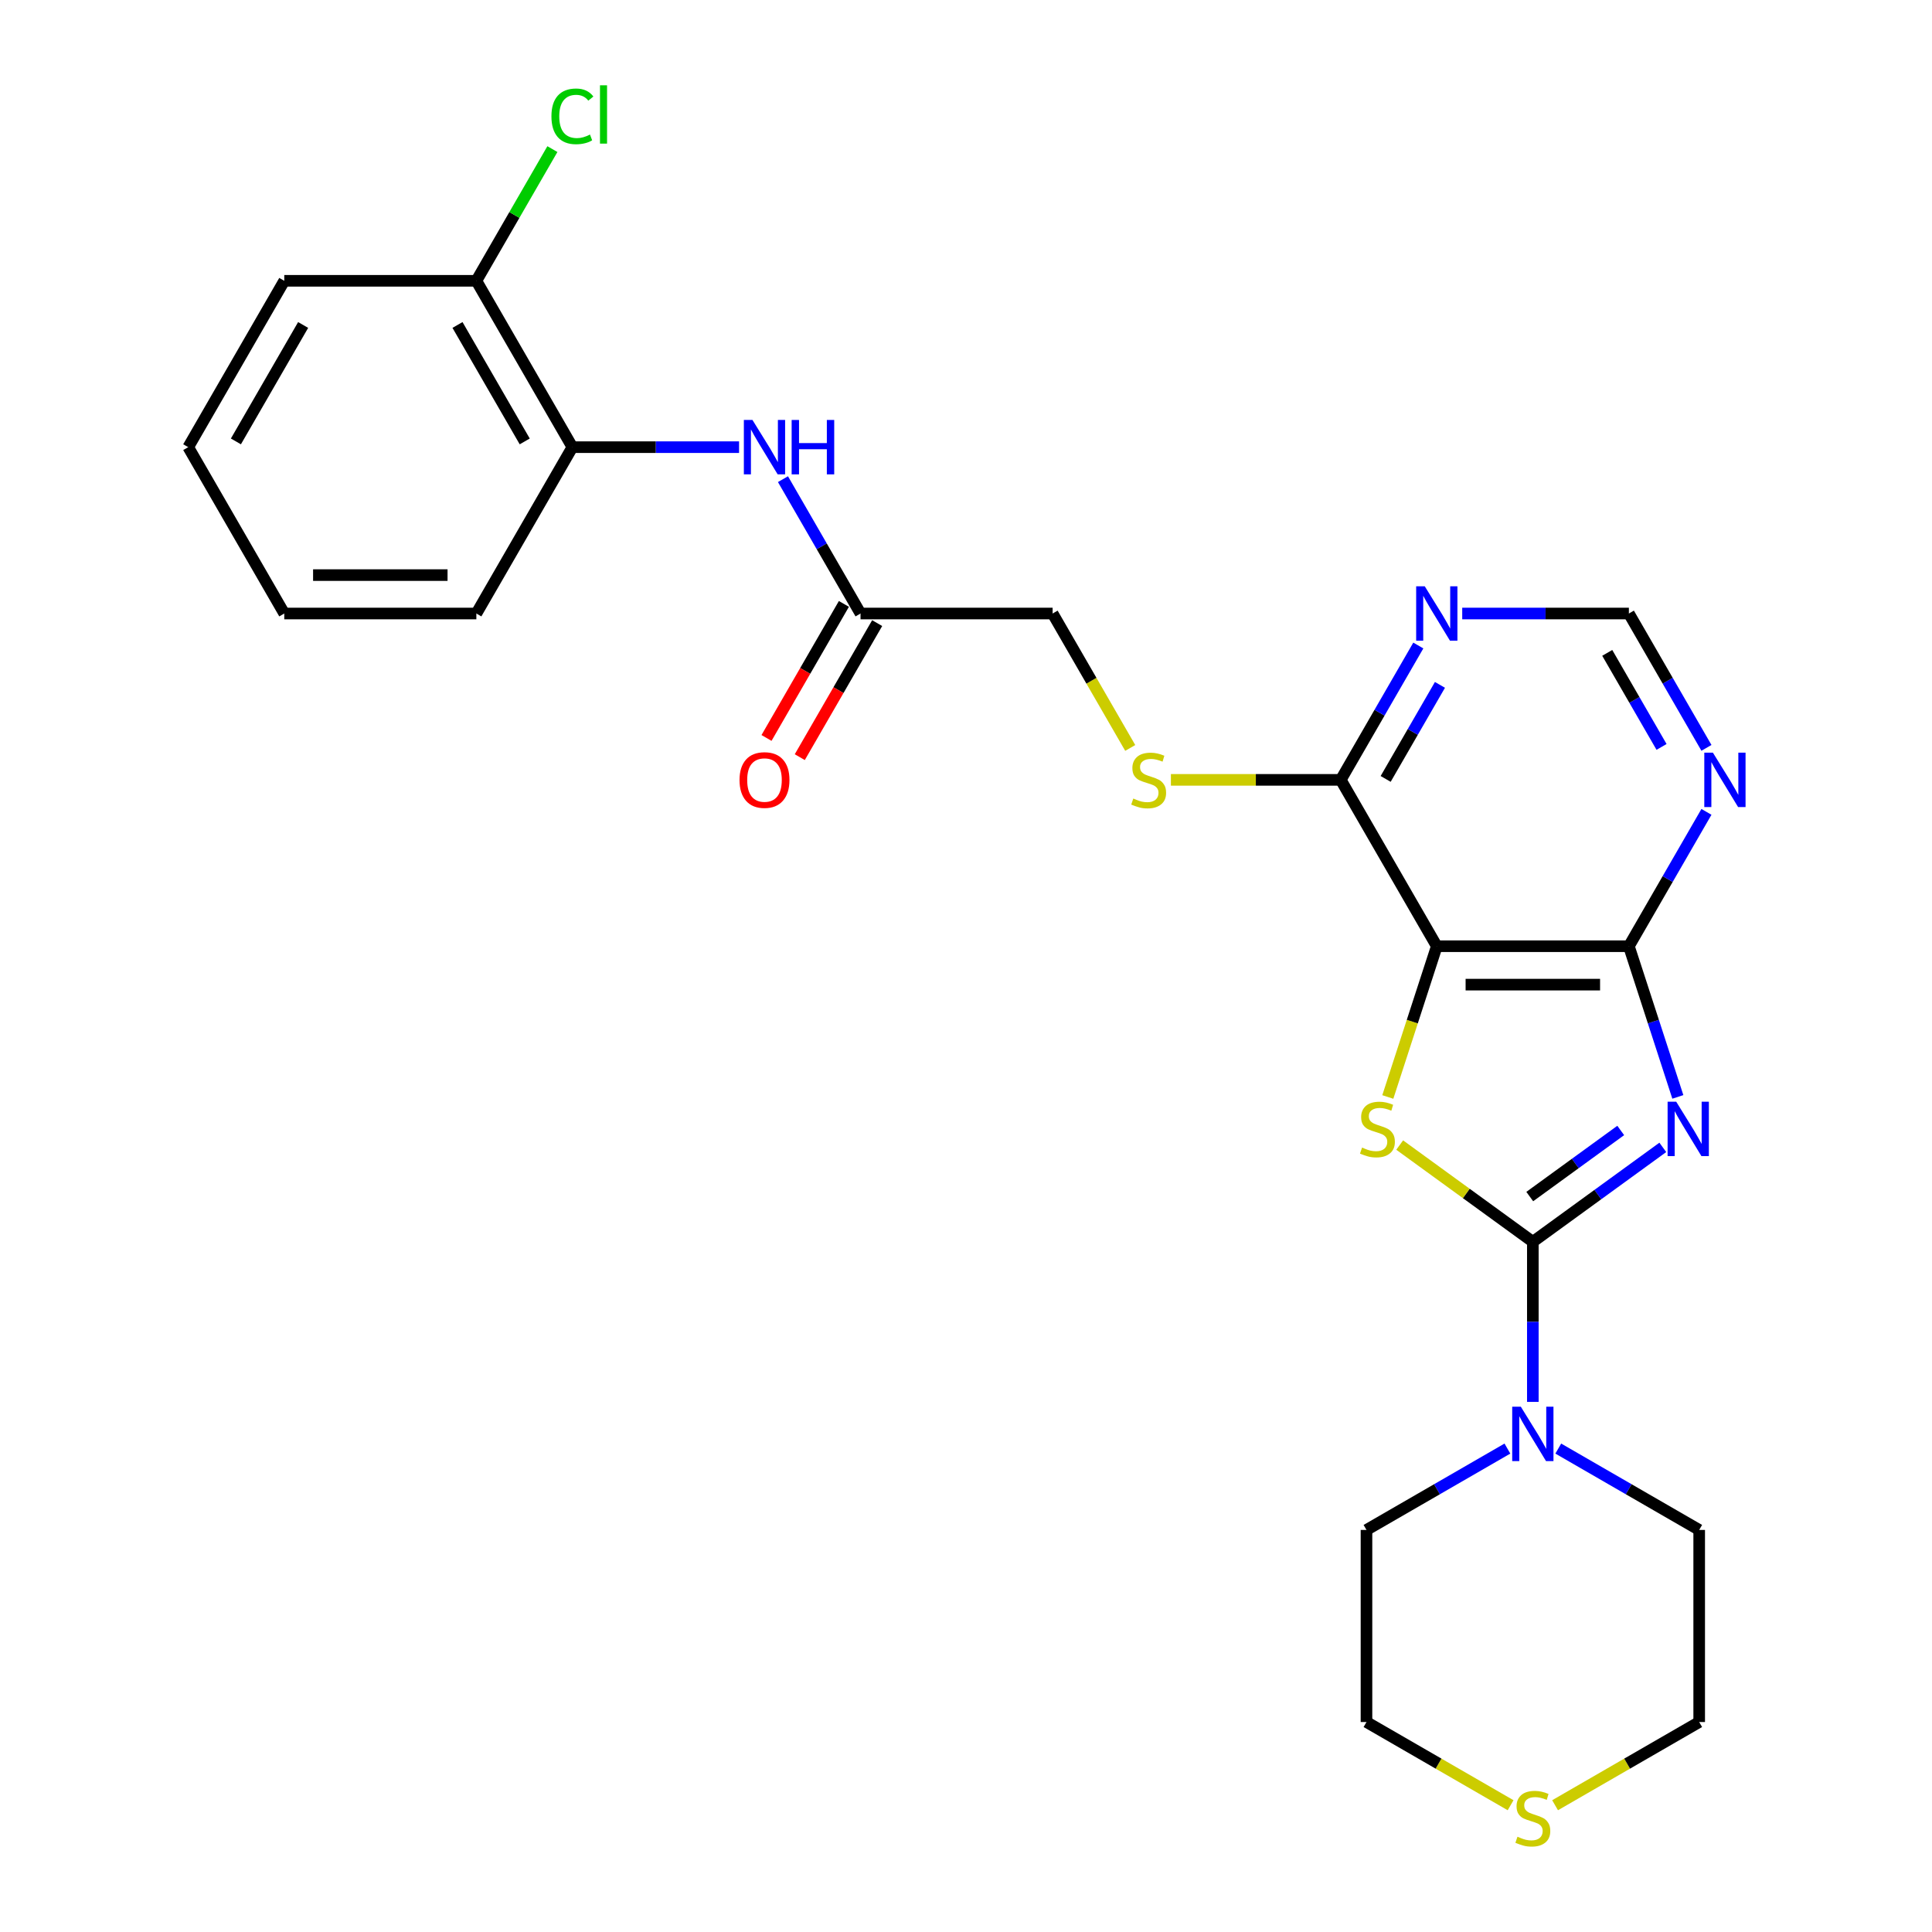 <?xml version='1.0' encoding='iso-8859-1'?>
<svg version='1.1' baseProfile='full'
              xmlns='http://www.w3.org/2000/svg'
                      xmlns:rdkit='http://www.rdkit.org/xml'
                      xmlns:xlink='http://www.w3.org/1999/xlink'
                  xml:space='preserve'
width='1000px' height='1000px' viewBox='0 0 1000 1000'>
<!-- END OF HEADER -->
<rect style='opacity:1.0;fill:#FFFFFF;stroke:none' width='1000' height='1000' x='0' y='0'> </rect>
<path class='bond-0' d='M 860.666,593.882 L 827.03,618.32' style='fill:none;fill-rule:evenodd;stroke:#0000FF;stroke-width:6px;stroke-linecap:butt;stroke-linejoin:miter;stroke-opacity:1' />
<path class='bond-0' d='M 827.03,618.32 L 793.394,642.758' style='fill:none;fill-rule:evenodd;stroke:#000000;stroke-width:6px;stroke-linecap:butt;stroke-linejoin:miter;stroke-opacity:1' />
<path class='bond-0' d='M 838.887,585.127 L 815.342,602.233' style='fill:none;fill-rule:evenodd;stroke:#0000FF;stroke-width:6px;stroke-linecap:butt;stroke-linejoin:miter;stroke-opacity:1' />
<path class='bond-0' d='M 815.342,602.233 L 791.797,619.34' style='fill:none;fill-rule:evenodd;stroke:#000000;stroke-width:6px;stroke-linecap:butt;stroke-linejoin:miter;stroke-opacity:1' />
<path class='bond-3' d='M 868.448,567.754 L 855.777,528.757' style='fill:none;fill-rule:evenodd;stroke:#0000FF;stroke-width:6px;stroke-linecap:butt;stroke-linejoin:miter;stroke-opacity:1' />
<path class='bond-3' d='M 855.777,528.757 L 843.106,489.761' style='fill:none;fill-rule:evenodd;stroke:#000000;stroke-width:6px;stroke-linecap:butt;stroke-linejoin:miter;stroke-opacity:1' />
<path class='bond-1' d='M 793.394,642.758 L 758.933,617.721' style='fill:none;fill-rule:evenodd;stroke:#000000;stroke-width:6px;stroke-linecap:butt;stroke-linejoin:miter;stroke-opacity:1' />
<path class='bond-1' d='M 758.933,617.721 L 724.472,592.683' style='fill:none;fill-rule:evenodd;stroke:#CCCC00;stroke-width:6px;stroke-linecap:butt;stroke-linejoin:miter;stroke-opacity:1' />
<path class='bond-4' d='M 793.394,642.758 L 793.394,684.188' style='fill:none;fill-rule:evenodd;stroke:#000000;stroke-width:6px;stroke-linecap:butt;stroke-linejoin:miter;stroke-opacity:1' />
<path class='bond-4' d='M 793.394,684.188 L 793.394,725.618' style='fill:none;fill-rule:evenodd;stroke:#0000FF;stroke-width:6px;stroke-linecap:butt;stroke-linejoin:miter;stroke-opacity:1' />
<path class='bond-26' d='M 718.328,567.794 L 731.005,528.777' style='fill:none;fill-rule:evenodd;stroke:#CCCC00;stroke-width:6px;stroke-linecap:butt;stroke-linejoin:miter;stroke-opacity:1' />
<path class='bond-26' d='M 731.005,528.777 L 743.682,489.761' style='fill:none;fill-rule:evenodd;stroke:#000000;stroke-width:6px;stroke-linecap:butt;stroke-linejoin:miter;stroke-opacity:1' />
<path class='bond-2' d='M 743.682,489.761 L 843.106,489.761' style='fill:none;fill-rule:evenodd;stroke:#000000;stroke-width:6px;stroke-linecap:butt;stroke-linejoin:miter;stroke-opacity:1' />
<path class='bond-2' d='M 758.596,509.645 L 828.193,509.645' style='fill:none;fill-rule:evenodd;stroke:#000000;stroke-width:6px;stroke-linecap:butt;stroke-linejoin:miter;stroke-opacity:1' />
<path class='bond-5' d='M 743.682,489.761 L 693.97,403.657' style='fill:none;fill-rule:evenodd;stroke:#000000;stroke-width:6px;stroke-linecap:butt;stroke-linejoin:miter;stroke-opacity:1' />
<path class='bond-6' d='M 843.106,489.761 L 863.181,454.991' style='fill:none;fill-rule:evenodd;stroke:#000000;stroke-width:6px;stroke-linecap:butt;stroke-linejoin:miter;stroke-opacity:1' />
<path class='bond-6' d='M 863.181,454.991 L 883.255,420.221' style='fill:none;fill-rule:evenodd;stroke:#0000FF;stroke-width:6px;stroke-linecap:butt;stroke-linejoin:miter;stroke-opacity:1' />
<path class='bond-18' d='M 806.558,749.782 L 843.028,770.838' style='fill:none;fill-rule:evenodd;stroke:#0000FF;stroke-width:6px;stroke-linecap:butt;stroke-linejoin:miter;stroke-opacity:1' />
<path class='bond-18' d='M 843.028,770.838 L 879.498,791.894' style='fill:none;fill-rule:evenodd;stroke:#000000;stroke-width:6px;stroke-linecap:butt;stroke-linejoin:miter;stroke-opacity:1' />
<path class='bond-19' d='M 780.23,749.782 L 743.761,770.838' style='fill:none;fill-rule:evenodd;stroke:#0000FF;stroke-width:6px;stroke-linecap:butt;stroke-linejoin:miter;stroke-opacity:1' />
<path class='bond-19' d='M 743.761,770.838 L 707.291,791.894' style='fill:none;fill-rule:evenodd;stroke:#000000;stroke-width:6px;stroke-linecap:butt;stroke-linejoin:miter;stroke-opacity:1' />
<path class='bond-10' d='M 693.97,403.657 L 650.015,403.657' style='fill:none;fill-rule:evenodd;stroke:#000000;stroke-width:6px;stroke-linecap:butt;stroke-linejoin:miter;stroke-opacity:1' />
<path class='bond-10' d='M 650.015,403.657 L 606.06,403.657' style='fill:none;fill-rule:evenodd;stroke:#CCCC00;stroke-width:6px;stroke-linecap:butt;stroke-linejoin:miter;stroke-opacity:1' />
<path class='bond-27' d='M 693.97,403.657 L 714.045,368.887' style='fill:none;fill-rule:evenodd;stroke:#000000;stroke-width:6px;stroke-linecap:butt;stroke-linejoin:miter;stroke-opacity:1' />
<path class='bond-27' d='M 714.045,368.887 L 734.119,334.117' style='fill:none;fill-rule:evenodd;stroke:#0000FF;stroke-width:6px;stroke-linecap:butt;stroke-linejoin:miter;stroke-opacity:1' />
<path class='bond-27' d='M 717.213,403.168 L 731.265,378.83' style='fill:none;fill-rule:evenodd;stroke:#000000;stroke-width:6px;stroke-linecap:butt;stroke-linejoin:miter;stroke-opacity:1' />
<path class='bond-27' d='M 731.265,378.83 L 745.317,354.491' style='fill:none;fill-rule:evenodd;stroke:#0000FF;stroke-width:6px;stroke-linecap:butt;stroke-linejoin:miter;stroke-opacity:1' />
<path class='bond-12' d='M 883.255,387.093 L 863.181,352.323' style='fill:none;fill-rule:evenodd;stroke:#0000FF;stroke-width:6px;stroke-linecap:butt;stroke-linejoin:miter;stroke-opacity:1' />
<path class='bond-12' d='M 863.181,352.323 L 843.106,317.553' style='fill:none;fill-rule:evenodd;stroke:#000000;stroke-width:6px;stroke-linecap:butt;stroke-linejoin:miter;stroke-opacity:1' />
<path class='bond-12' d='M 860.012,386.604 L 845.96,362.266' style='fill:none;fill-rule:evenodd;stroke:#0000FF;stroke-width:6px;stroke-linecap:butt;stroke-linejoin:miter;stroke-opacity:1' />
<path class='bond-12' d='M 845.96,362.266 L 831.908,337.927' style='fill:none;fill-rule:evenodd;stroke:#000000;stroke-width:6px;stroke-linecap:butt;stroke-linejoin:miter;stroke-opacity:1' />
<path class='bond-7' d='M 756.846,317.553 L 799.976,317.553' style='fill:none;fill-rule:evenodd;stroke:#0000FF;stroke-width:6px;stroke-linecap:butt;stroke-linejoin:miter;stroke-opacity:1' />
<path class='bond-7' d='M 799.976,317.553 L 843.106,317.553' style='fill:none;fill-rule:evenodd;stroke:#000000;stroke-width:6px;stroke-linecap:butt;stroke-linejoin:miter;stroke-opacity:1' />
<path class='bond-8' d='M 405.262,248.014 L 425.336,282.784' style='fill:none;fill-rule:evenodd;stroke:#0000FF;stroke-width:6px;stroke-linecap:butt;stroke-linejoin:miter;stroke-opacity:1' />
<path class='bond-8' d='M 425.336,282.784 L 445.411,317.553' style='fill:none;fill-rule:evenodd;stroke:#000000;stroke-width:6px;stroke-linecap:butt;stroke-linejoin:miter;stroke-opacity:1' />
<path class='bond-11' d='M 382.535,231.45 L 339.405,231.45' style='fill:none;fill-rule:evenodd;stroke:#0000FF;stroke-width:6px;stroke-linecap:butt;stroke-linejoin:miter;stroke-opacity:1' />
<path class='bond-11' d='M 339.405,231.45 L 296.275,231.45' style='fill:none;fill-rule:evenodd;stroke:#000000;stroke-width:6px;stroke-linecap:butt;stroke-linejoin:miter;stroke-opacity:1' />
<path class='bond-9' d='M 445.411,317.553 L 544.834,317.553' style='fill:none;fill-rule:evenodd;stroke:#000000;stroke-width:6px;stroke-linecap:butt;stroke-linejoin:miter;stroke-opacity:1' />
<path class='bond-15' d='M 436.8,312.582 L 416.772,347.272' style='fill:none;fill-rule:evenodd;stroke:#000000;stroke-width:6px;stroke-linecap:butt;stroke-linejoin:miter;stroke-opacity:1' />
<path class='bond-15' d='M 416.772,347.272 L 396.743,381.963' style='fill:none;fill-rule:evenodd;stroke:#FF0000;stroke-width:6px;stroke-linecap:butt;stroke-linejoin:miter;stroke-opacity:1' />
<path class='bond-15' d='M 454.021,322.525 L 433.992,357.215' style='fill:none;fill-rule:evenodd;stroke:#000000;stroke-width:6px;stroke-linecap:butt;stroke-linejoin:miter;stroke-opacity:1' />
<path class='bond-15' d='M 433.992,357.215 L 413.964,391.905' style='fill:none;fill-rule:evenodd;stroke:#FF0000;stroke-width:6px;stroke-linecap:butt;stroke-linejoin:miter;stroke-opacity:1' />
<path class='bond-16' d='M 585.006,387.133 L 564.92,352.343' style='fill:none;fill-rule:evenodd;stroke:#CCCC00;stroke-width:6px;stroke-linecap:butt;stroke-linejoin:miter;stroke-opacity:1' />
<path class='bond-16' d='M 564.92,352.343 L 544.834,317.553' style='fill:none;fill-rule:evenodd;stroke:#000000;stroke-width:6px;stroke-linecap:butt;stroke-linejoin:miter;stroke-opacity:1' />
<path class='bond-14' d='M 296.275,231.45 L 246.563,145.346' style='fill:none;fill-rule:evenodd;stroke:#000000;stroke-width:6px;stroke-linecap:butt;stroke-linejoin:miter;stroke-opacity:1' />
<path class='bond-14' d='M 271.597,228.477 L 236.799,168.204' style='fill:none;fill-rule:evenodd;stroke:#000000;stroke-width:6px;stroke-linecap:butt;stroke-linejoin:miter;stroke-opacity:1' />
<path class='bond-22' d='M 296.275,231.45 L 246.563,317.553' style='fill:none;fill-rule:evenodd;stroke:#000000;stroke-width:6px;stroke-linecap:butt;stroke-linejoin:miter;stroke-opacity:1' />
<path class='bond-13' d='M 781.881,934.383 L 744.586,912.85' style='fill:none;fill-rule:evenodd;stroke:#CCCC00;stroke-width:6px;stroke-linecap:butt;stroke-linejoin:miter;stroke-opacity:1' />
<path class='bond-13' d='M 744.586,912.85 L 707.291,891.318' style='fill:none;fill-rule:evenodd;stroke:#000000;stroke-width:6px;stroke-linecap:butt;stroke-linejoin:miter;stroke-opacity:1' />
<path class='bond-28' d='M 804.907,934.383 L 842.203,912.85' style='fill:none;fill-rule:evenodd;stroke:#CCCC00;stroke-width:6px;stroke-linecap:butt;stroke-linejoin:miter;stroke-opacity:1' />
<path class='bond-28' d='M 842.203,912.85 L 879.498,891.318' style='fill:none;fill-rule:evenodd;stroke:#000000;stroke-width:6px;stroke-linecap:butt;stroke-linejoin:miter;stroke-opacity:1' />
<path class='bond-17' d='M 246.563,145.346 L 266.241,111.262' style='fill:none;fill-rule:evenodd;stroke:#000000;stroke-width:6px;stroke-linecap:butt;stroke-linejoin:miter;stroke-opacity:1' />
<path class='bond-17' d='M 266.241,111.262 L 285.919,77.178' style='fill:none;fill-rule:evenodd;stroke:#00CC00;stroke-width:6px;stroke-linecap:butt;stroke-linejoin:miter;stroke-opacity:1' />
<path class='bond-23' d='M 246.563,145.346 L 147.139,145.346' style='fill:none;fill-rule:evenodd;stroke:#000000;stroke-width:6px;stroke-linecap:butt;stroke-linejoin:miter;stroke-opacity:1' />
<path class='bond-21' d='M 879.498,791.894 L 879.498,891.318' style='fill:none;fill-rule:evenodd;stroke:#000000;stroke-width:6px;stroke-linecap:butt;stroke-linejoin:miter;stroke-opacity:1' />
<path class='bond-20' d='M 707.291,791.894 L 707.291,891.318' style='fill:none;fill-rule:evenodd;stroke:#000000;stroke-width:6px;stroke-linecap:butt;stroke-linejoin:miter;stroke-opacity:1' />
<path class='bond-24' d='M 246.563,317.553 L 147.139,317.553' style='fill:none;fill-rule:evenodd;stroke:#000000;stroke-width:6px;stroke-linecap:butt;stroke-linejoin:miter;stroke-opacity:1' />
<path class='bond-24' d='M 231.649,297.669 L 162.052,297.669' style='fill:none;fill-rule:evenodd;stroke:#000000;stroke-width:6px;stroke-linecap:butt;stroke-linejoin:miter;stroke-opacity:1' />
<path class='bond-29' d='M 147.139,145.346 L 97.427,231.45' style='fill:none;fill-rule:evenodd;stroke:#000000;stroke-width:6px;stroke-linecap:butt;stroke-linejoin:miter;stroke-opacity:1' />
<path class='bond-29' d='M 156.903,168.204 L 122.104,228.477' style='fill:none;fill-rule:evenodd;stroke:#000000;stroke-width:6px;stroke-linecap:butt;stroke-linejoin:miter;stroke-opacity:1' />
<path class='bond-25' d='M 147.139,317.553 L 97.427,231.45' style='fill:none;fill-rule:evenodd;stroke:#000000;stroke-width:6px;stroke-linecap:butt;stroke-linejoin:miter;stroke-opacity:1' />
<path  class='atom-0' d='M 867.606 570.24
L 876.832 585.154
Q 877.747 586.625, 879.219 589.29
Q 880.69 591.954, 880.77 592.113
L 880.77 570.24
L 884.508 570.24
L 884.508 598.397
L 880.65 598.397
L 870.748 582.091
Q 869.594 580.182, 868.362 577.995
Q 867.168 575.808, 866.811 575.132
L 866.811 598.397
L 863.152 598.397
L 863.152 570.24
L 867.606 570.24
' fill='#0000FF'/>
<path  class='atom-2' d='M 705.005 593.982
Q 705.323 594.102, 706.635 594.658
Q 707.948 595.215, 709.379 595.573
Q 710.851 595.891, 712.282 595.891
Q 714.947 595.891, 716.498 594.619
Q 718.049 593.306, 718.049 591.039
Q 718.049 589.488, 717.254 588.534
Q 716.498 587.579, 715.305 587.062
Q 714.112 586.545, 712.123 585.949
Q 709.618 585.193, 708.107 584.477
Q 706.635 583.762, 705.561 582.25
Q 704.527 580.739, 704.527 578.194
Q 704.527 574.654, 706.914 572.467
Q 709.34 570.28, 714.112 570.28
Q 717.373 570.28, 721.072 571.831
L 720.157 574.893
Q 716.776 573.501, 714.231 573.501
Q 711.487 573.501, 709.976 574.654
Q 708.465 575.768, 708.504 577.717
Q 708.504 579.228, 709.26 580.143
Q 710.055 581.057, 711.169 581.574
Q 712.322 582.091, 714.231 582.688
Q 716.776 583.483, 718.288 584.279
Q 719.799 585.074, 720.873 586.705
Q 721.986 588.295, 721.986 591.039
Q 721.986 594.937, 719.361 597.045
Q 716.776 599.113, 712.442 599.113
Q 709.936 599.113, 708.027 598.556
Q 706.158 598.039, 703.931 597.124
L 705.005 593.982
' fill='#CCCC00'/>
<path  class='atom-5' d='M 787.17 728.104
L 796.397 743.017
Q 797.312 744.489, 798.783 747.153
Q 800.254 749.818, 800.334 749.977
L 800.334 728.104
L 804.072 728.104
L 804.072 756.261
L 800.215 756.261
L 790.312 739.955
Q 789.159 738.046, 787.926 735.859
Q 786.733 733.672, 786.375 732.995
L 786.375 756.261
L 782.716 756.261
L 782.716 728.104
L 787.17 728.104
' fill='#0000FF'/>
<path  class='atom-7' d='M 886.594 389.579
L 895.821 404.492
Q 896.735 405.964, 898.207 408.628
Q 899.678 411.293, 899.758 411.452
L 899.758 389.579
L 903.496 389.579
L 903.496 417.735
L 899.639 417.735
L 889.736 401.43
Q 888.583 399.521, 887.35 397.334
Q 886.157 395.146, 885.799 394.47
L 885.799 417.735
L 882.14 417.735
L 882.14 389.579
L 886.594 389.579
' fill='#0000FF'/>
<path  class='atom-8' d='M 737.458 303.475
L 746.685 318.389
Q 747.6 319.86, 749.071 322.525
Q 750.542 325.189, 750.622 325.348
L 750.622 303.475
L 754.36 303.475
L 754.36 331.632
L 750.503 331.632
L 740.6 315.326
Q 739.447 313.417, 738.214 311.23
Q 737.021 309.043, 736.663 308.367
L 736.663 331.632
L 733.004 331.632
L 733.004 303.475
L 737.458 303.475
' fill='#0000FF'/>
<path  class='atom-9' d='M 389.475 217.371
L 398.701 232.285
Q 399.616 233.756, 401.087 236.421
Q 402.559 239.085, 402.638 239.245
L 402.638 217.371
L 406.377 217.371
L 406.377 245.528
L 402.519 245.528
L 392.616 229.223
Q 391.463 227.314, 390.23 225.126
Q 389.037 222.939, 388.679 222.263
L 388.679 245.528
L 385.02 245.528
L 385.02 217.371
L 389.475 217.371
' fill='#0000FF'/>
<path  class='atom-9' d='M 409.757 217.371
L 413.575 217.371
L 413.575 229.342
L 427.972 229.342
L 427.972 217.371
L 431.789 217.371
L 431.789 245.528
L 427.972 245.528
L 427.972 232.523
L 413.575 232.523
L 413.575 245.528
L 409.757 245.528
L 409.757 217.371
' fill='#0000FF'/>
<path  class='atom-11' d='M 586.592 413.321
Q 586.911 413.44, 588.223 413.997
Q 589.535 414.554, 590.967 414.912
Q 592.439 415.23, 593.87 415.23
Q 596.535 415.23, 598.086 413.957
Q 599.637 412.645, 599.637 410.378
Q 599.637 408.827, 598.841 407.873
Q 598.086 406.918, 596.893 406.401
Q 595.7 405.884, 593.711 405.288
Q 591.206 404.532, 589.694 403.816
Q 588.223 403.1, 587.149 401.589
Q 586.115 400.078, 586.115 397.532
Q 586.115 393.993, 588.501 391.806
Q 590.927 389.618, 595.7 389.618
Q 598.961 389.618, 602.659 391.169
L 601.745 394.232
Q 598.364 392.84, 595.819 392.84
Q 593.075 392.84, 591.564 393.993
Q 590.052 395.107, 590.092 397.055
Q 590.092 398.566, 590.848 399.481
Q 591.643 400.396, 592.757 400.913
Q 593.91 401.43, 595.819 402.026
Q 598.364 402.822, 599.875 403.617
Q 601.387 404.413, 602.461 406.043
Q 603.574 407.634, 603.574 410.378
Q 603.574 414.275, 600.949 416.383
Q 598.364 418.451, 594.029 418.451
Q 591.524 418.451, 589.615 417.894
Q 587.746 417.377, 585.519 416.463
L 586.592 413.321
' fill='#CCCC00'/>
<path  class='atom-14' d='M 785.44 950.694
Q 785.758 950.813, 787.071 951.37
Q 788.383 951.927, 789.815 952.285
Q 791.286 952.603, 792.718 952.603
Q 795.383 952.603, 796.934 951.33
Q 798.485 950.018, 798.485 947.751
Q 798.485 946.2, 797.689 945.246
Q 796.934 944.291, 795.741 943.774
Q 794.548 943.257, 792.559 942.661
Q 790.054 941.905, 788.542 941.189
Q 787.071 940.473, 785.997 938.962
Q 784.963 937.451, 784.963 934.906
Q 784.963 931.366, 787.349 929.179
Q 789.775 926.991, 794.548 926.991
Q 797.809 926.991, 801.507 928.542
L 800.592 931.605
Q 797.212 930.213, 794.667 930.213
Q 791.923 930.213, 790.411 931.366
Q 788.9 932.48, 788.94 934.428
Q 788.94 935.94, 789.696 936.854
Q 790.491 937.769, 791.605 938.286
Q 792.758 938.803, 794.667 939.399
Q 797.212 940.195, 798.723 940.99
Q 800.235 941.786, 801.308 943.416
Q 802.422 945.007, 802.422 947.751
Q 802.422 951.649, 799.797 953.756
Q 797.212 955.824, 792.877 955.824
Q 790.372 955.824, 788.463 955.268
Q 786.594 954.751, 784.367 953.836
L 785.44 950.694
' fill='#CCCC00'/>
<path  class='atom-16' d='M 382.773 403.737
Q 382.773 396.976, 386.114 393.198
Q 389.455 389.419, 395.699 389.419
Q 401.942 389.419, 405.283 393.198
Q 408.624 396.976, 408.624 403.737
Q 408.624 410.577, 405.243 414.474
Q 401.863 418.332, 395.699 418.332
Q 389.494 418.332, 386.114 414.474
Q 382.773 410.617, 382.773 403.737
M 395.699 415.15
Q 399.994 415.15, 402.3 412.287
Q 404.647 409.384, 404.647 403.737
Q 404.647 398.209, 402.3 395.425
Q 399.994 392.601, 395.699 392.601
Q 391.403 392.601, 389.057 395.385
Q 386.75 398.169, 386.75 403.737
Q 386.75 409.424, 389.057 412.287
Q 391.403 415.15, 395.699 415.15
' fill='#FF0000'/>
<path  class='atom-18' d='M 285.418 60.217
Q 285.418 53.217, 288.679 49.559
Q 291.98 45.86, 298.223 45.86
Q 304.03 45.86, 307.132 49.956
L 304.507 52.104
Q 302.24 49.121, 298.223 49.121
Q 293.968 49.121, 291.701 51.984
Q 289.474 54.808, 289.474 60.217
Q 289.474 65.784, 291.781 68.648
Q 294.127 71.511, 298.661 71.511
Q 301.763 71.511, 305.382 69.642
L 306.495 72.625
Q 305.024 73.579, 302.797 74.136
Q 300.57 74.693, 298.104 74.693
Q 291.98 74.693, 288.679 70.955
Q 285.418 67.216, 285.418 60.217
' fill='#00CC00'/>
<path  class='atom-18' d='M 310.552 44.15
L 314.211 44.15
L 314.211 74.335
L 310.552 74.335
L 310.552 44.15
' fill='#00CC00'/>
</svg>
